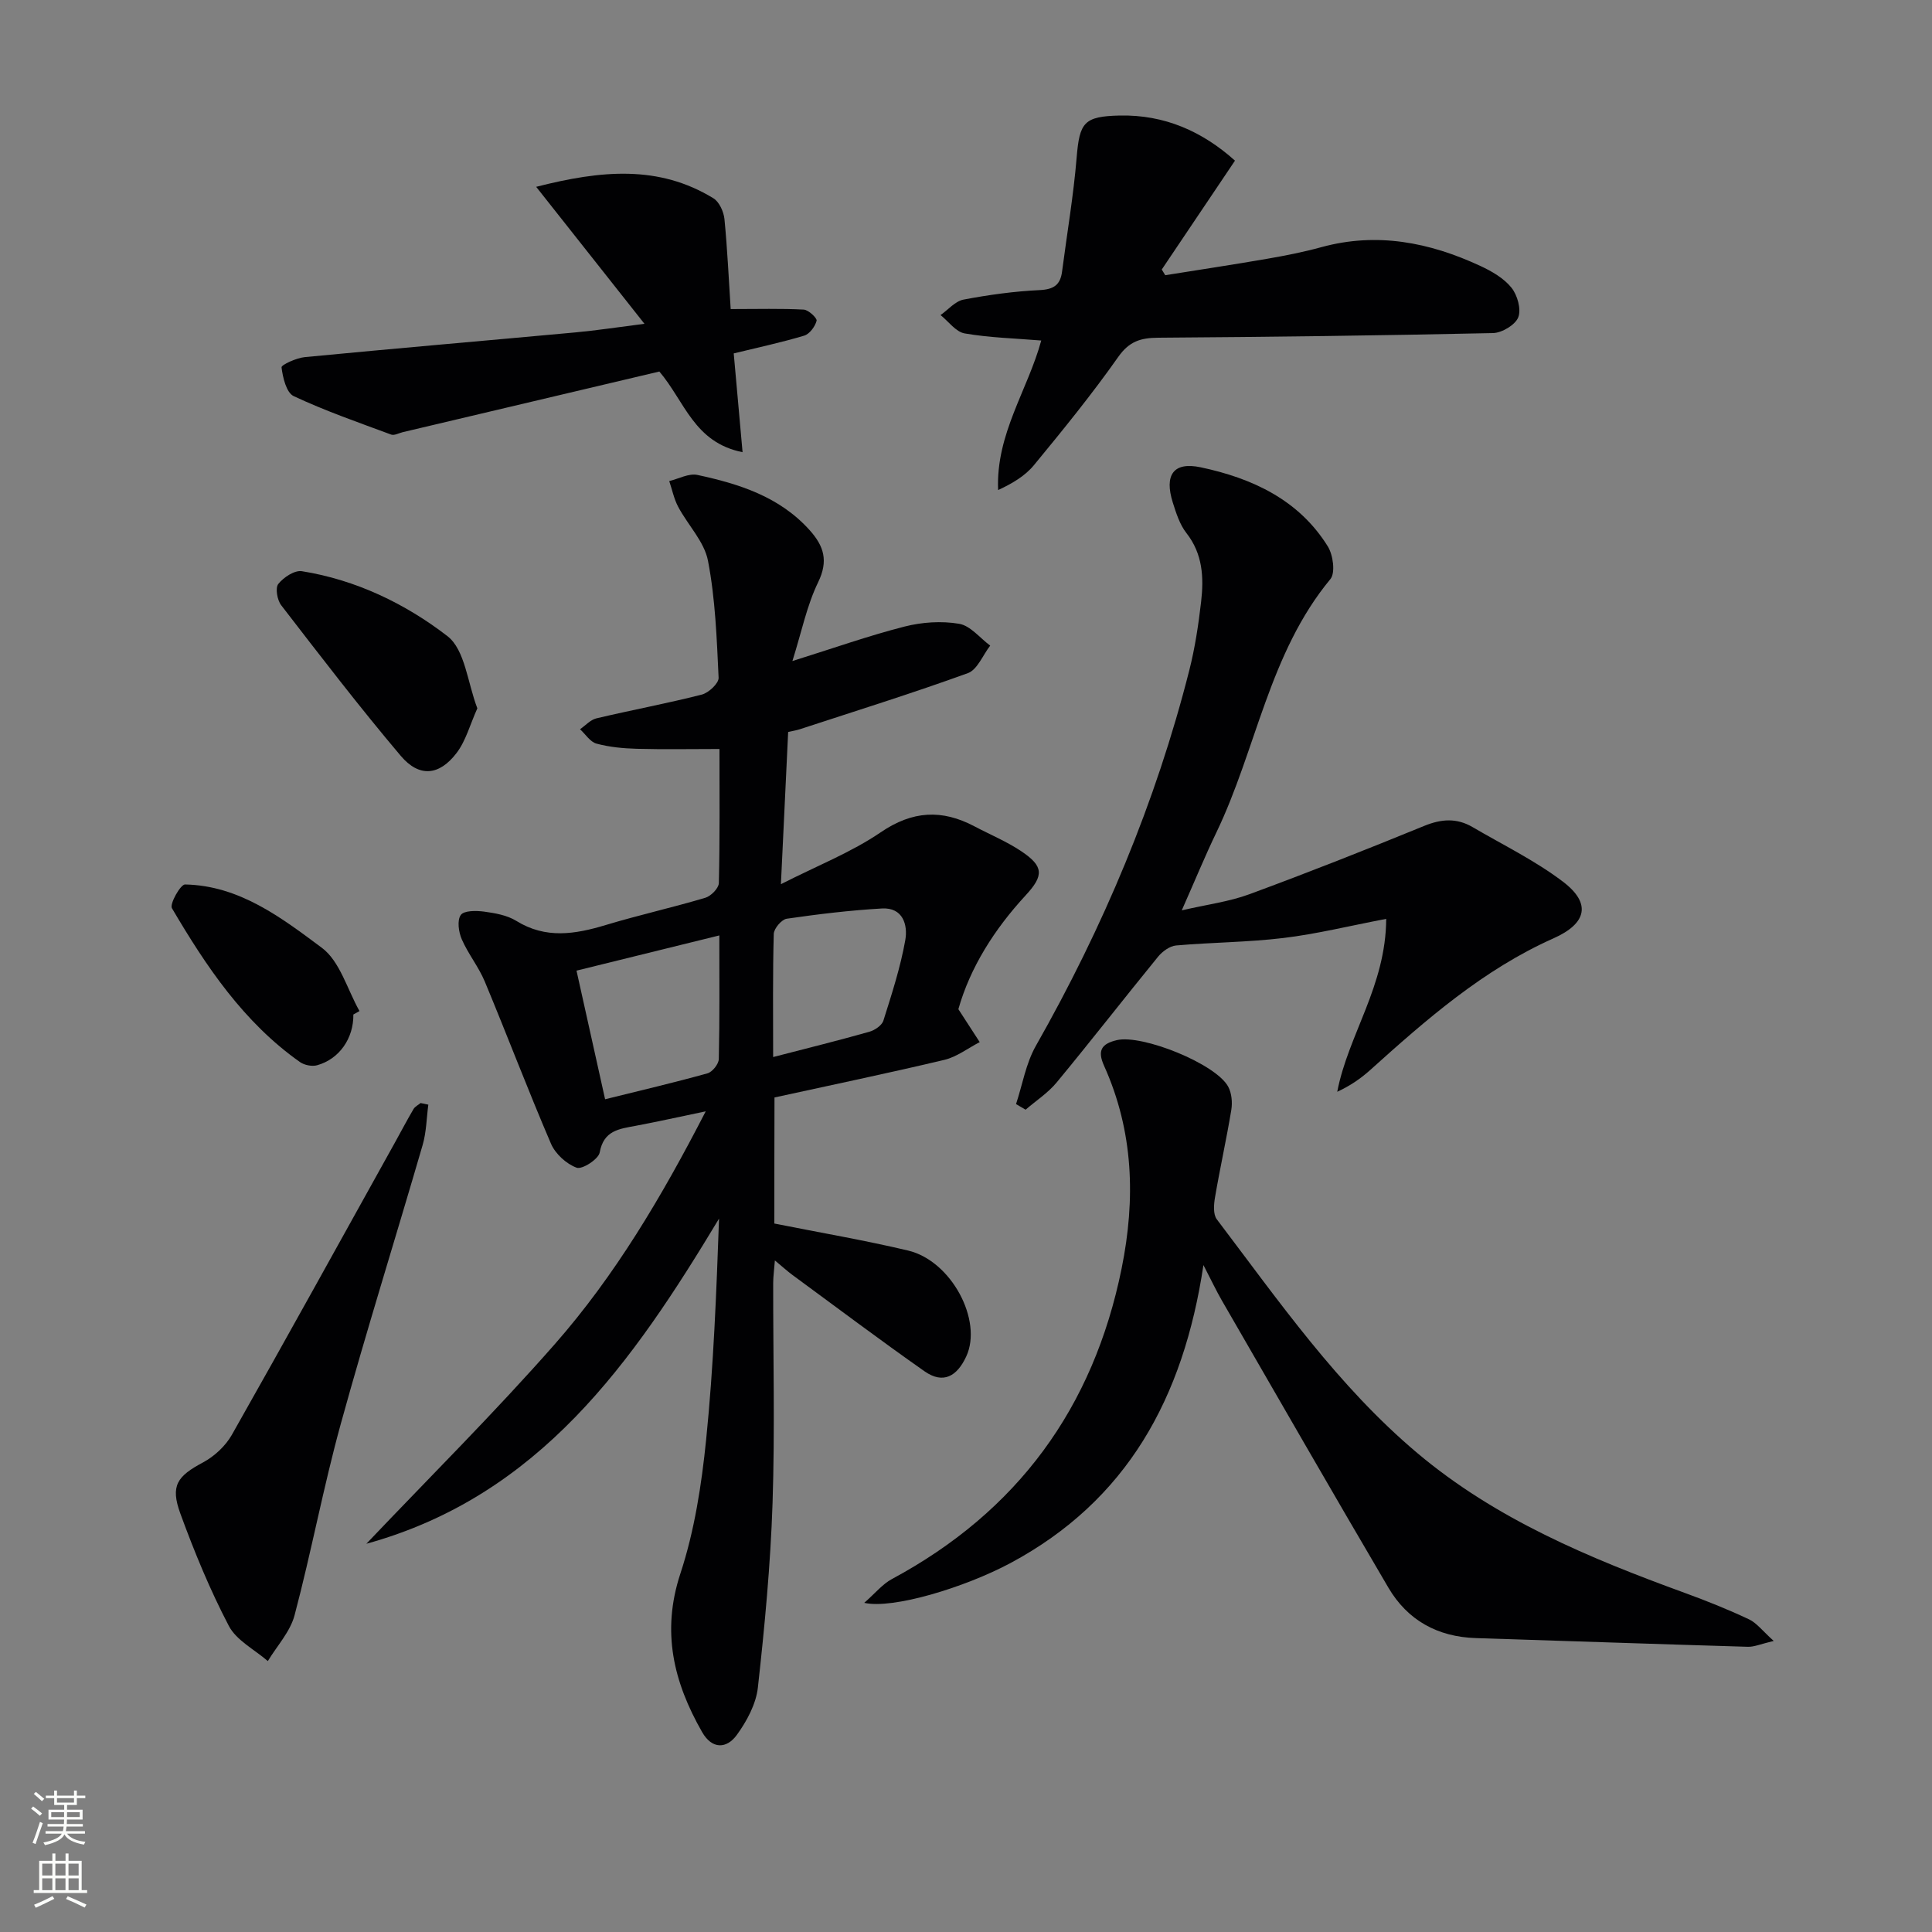 <svg enable-background="new 0 0 400 400" viewBox="0 0 400 400" xmlns="http://www.w3.org/2000/svg"><rect x="0" y="0" width="400" height="400" fill="#808080" stroke="none"/><g fill="#010103"><path d="m160.32 253.32c9.49 1.89 18.65 3.45 27.68 5.59 9.01 2.14 15.5 14.51 12.05 21.93-1.91 4.12-4.77 5.78-8.64 3.07-9.23-6.48-18.25-13.27-27.35-19.95-1.05-.77-2.02-1.67-3.63-3-.15 1.97-.35 3.35-.35 4.73-.02 15.16.37 30.33-.13 45.48-.42 12.76-1.63 25.52-3.04 38.22-.38 3.42-2.29 6.96-4.36 9.81-2.09 2.88-5.12 3.03-7.19-.6-5.89-10.31-8.46-20.76-4.5-32.79 2.93-8.89 4.39-18.41 5.34-27.76 1.54-15.16 2.12-30.42 2.67-45.75-17.86 29.69-37.17 57.44-73.02 67.32 13.04-13.73 26.5-27.09 38.99-41.3 12.52-14.25 22.17-30.55 31.27-48.23-5.51 1.15-9.99 2.15-14.51 3-3.39.64-6.62.94-7.44 5.52-.25 1.39-3.64 3.57-4.77 3.15-2.13-.78-4.42-2.87-5.32-4.98-4.77-11.1-9.05-22.41-13.7-33.56-1.27-3.05-3.44-5.71-4.76-8.74-.66-1.51-1-3.93-.21-5.04.66-.94 3.2-.92 4.83-.7 2.27.31 4.75.74 6.65 1.91 6.11 3.79 12.18 2.78 18.52.87 6.82-2.06 13.8-3.61 20.64-5.65 1.17-.35 2.76-1.97 2.79-3.04.22-9.3.13-18.6.13-27.76-5.96 0-11.53.11-17.09-.04-2.81-.08-5.67-.34-8.37-1.07-1.31-.35-2.28-1.95-3.41-2.98 1.12-.77 2.15-1.95 3.38-2.25 7.26-1.72 14.6-3.08 21.82-4.92 1.43-.36 3.54-2.34 3.49-3.49-.38-8.1-.67-16.29-2.2-24.22-.76-3.97-4.16-7.39-6.17-11.17-.87-1.64-1.25-3.55-1.85-5.33 1.95-.47 4.06-1.65 5.83-1.27 8.67 1.86 17.04 4.51 23.27 11.47 2.92 3.27 3.88 6.31 1.73 10.74-2.34 4.82-3.42 10.25-5.33 16.32 8.57-2.68 15.81-5.25 23.23-7.14 3.61-.92 7.64-1.19 11.29-.57 2.33.39 4.3 2.94 6.43 4.52-1.52 1.95-2.65 4.97-4.61 5.69-11.51 4.18-23.21 7.82-34.86 11.64-.62.2-1.26.3-2.36.55-.48 10.04-.95 20.1-1.5 31.51 7.57-3.85 14.59-6.6 20.66-10.74 6.59-4.49 12.69-4.79 19.42-1.23 3.23 1.71 6.65 3.12 9.67 5.14 4.65 3.11 4.74 5.01.93 9.13-6.51 7.05-11.5 14.96-13.94 23.58 1.69 2.61 3.05 4.71 4.42 6.82-2.43 1.25-4.73 3.05-7.31 3.67-11.61 2.76-23.3 5.19-35.18 7.79-.03 8.73-.03 17.34-.03 26.1zm-40.96-52.36c1.98 8.93 3.9 17.56 5.92 26.63 7.42-1.84 14.35-3.46 21.2-5.37 1.01-.28 2.32-1.92 2.34-2.96.19-8.3.11-16.61.11-25.59-9.87 2.44-19.18 4.73-29.57 7.29zm40.71 17.89c7.15-1.85 13.57-3.44 19.93-5.24 1.12-.32 2.59-1.31 2.9-2.31 1.73-5.49 3.53-11.01 4.53-16.66.55-3.1-.46-6.8-4.83-6.55-6.59.38-13.17 1.17-19.71 2.12-1.07.16-2.66 2.03-2.69 3.15-.23 8.29-.13 16.59-.13 25.49z"/><path d="m178.93 331.85c2.28-1.99 3.78-3.88 5.74-4.93 25.98-13.97 41.7-35.43 47.55-64.3 2.91-14.38 2.47-28.41-3.63-41.95-1.42-3.15-.57-4.56 2.63-5.32 5.24-1.24 20.56 4.91 23.08 9.66.71 1.34.88 3.25.63 4.78-1 6.05-2.34 12.04-3.37 18.08-.26 1.49-.42 3.54.37 4.58 12.86 16.96 25.05 34.53 41.51 48.39 16.3 13.72 35.6 21.74 55.34 28.94 4.5 1.64 8.97 3.43 13.3 5.47 1.63.76 2.84 2.42 5.15 4.49-2.65.62-4.02 1.25-5.36 1.21-18.77-.55-37.53-1.21-56.3-1.8-7.93-.25-14.15-3.68-18.13-10.46-11.61-19.75-23.02-39.62-34.48-59.46-1.13-1.96-2.1-4.02-3.8-7.31-4.15 27.61-15.85 48.78-39.98 61.71-9.48 5.06-24.37 9.57-30.25 8.22z"/><path d="m287 190.24c-7.74 1.48-14.45 3.14-21.27 3.96-7.37.89-14.84.9-22.24 1.55-1.31.12-2.83 1.23-3.72 2.32-7.05 8.64-13.9 17.45-21 26.04-1.79 2.17-4.27 3.77-6.43 5.64-.66-.39-1.32-.77-1.98-1.16 1.33-4.03 2.04-8.42 4.1-12.05 13.95-24.57 24.82-50.36 31.77-77.76 1.18-4.65 1.9-9.44 2.45-14.21.57-4.99.35-9.88-3.04-14.2-1.38-1.76-2.13-4.12-2.82-6.31-1.8-5.7.1-8.51 5.77-7.31 10.62 2.25 20.3 6.69 26.32 16.38 1.1 1.77 1.6 5.48.53 6.77-12.72 15.36-15.3 35.2-23.61 52.47-2.37 4.92-4.44 9.98-7.16 16.11 5.25-1.22 9.82-1.79 14.03-3.35 12.15-4.48 24.21-9.24 36.2-14.15 3.53-1.44 6.71-1.65 9.96.25 6.28 3.68 12.92 6.91 18.69 11.28 6.02 4.55 4.94 8.71-1.93 11.77-14.52 6.47-26.3 16.78-37.95 27.27-1.98 1.78-4.2 3.29-6.81 4.49 2.29-11.86 10.06-21.85 10.14-35.8z"/><path d="m255.69 33.26c-5.21 7.74-10.18 15.14-15.16 22.54.24.39.48.79.72 1.18 7.05-1.13 14.11-2.19 21.14-3.41 3.76-.65 7.51-1.39 11.19-2.4 11.51-3.15 22.38-1 32.89 3.88 2.37 1.1 4.86 2.53 6.45 4.5 1.24 1.53 2.07 4.47 1.42 6.14-.61 1.57-3.37 3.22-5.22 3.27-23.11.51-46.23.8-69.35.96-3.58.03-5.96.73-8.23 3.95-5.45 7.74-11.44 15.11-17.47 22.43-1.84 2.24-4.5 3.81-7.42 5.16-.5-11.58 6.12-20.67 8.93-30.96-5.45-.45-10.72-.58-15.86-1.47-1.83-.32-3.34-2.48-4.99-3.8 1.58-1.11 3.03-2.87 4.76-3.2 5.2-.99 10.5-1.72 15.78-1.97 2.91-.14 4.27-1.09 4.62-3.84 1.02-7.87 2.37-15.72 3.02-23.62.6-7.27 1.52-8.51 8.9-8.68 9.31-.2 17.13 3.29 23.88 9.34z"/><path d="m151.28 63.99c5.7 0 10.42-.14 15.12.11.99.05 2.81 1.78 2.67 2.31-.32 1.2-1.45 2.74-2.57 3.08-4.73 1.42-9.57 2.45-14.59 3.68.57 6.42 1.16 12.93 1.83 20.45-10.06-2-11.97-10.53-17.23-16.7-17.45 4.12-35.3 8.34-53.14 12.56-.79.19-1.73.73-2.37.5-6.79-2.52-13.66-4.9-20.2-7.97-1.51-.71-2.25-3.83-2.51-5.95-.07-.52 3.06-1.95 4.79-2.12 18.68-1.8 37.37-3.4 56.06-5.12 4.27-.39 8.52-1.05 14.29-1.78-7.64-9.66-14.7-18.59-22.42-28.36 13.47-3.44 25.37-4.55 36.69 2.37 1.21.74 2.13 2.77 2.29 4.3.61 6.24.89 12.51 1.29 18.64z"/><path d="m88.68 228.71c-.37 2.78-.4 5.66-1.17 8.33-5.6 19.26-11.62 38.41-16.95 57.74-3.61 13.09-6.09 26.49-9.57 39.63-.9 3.42-3.64 6.35-5.54 9.5-2.75-2.39-6.49-4.27-8.07-7.28-3.91-7.47-7.14-15.33-10.04-23.26-2.12-5.81-.64-7.74 4.71-10.6 2.35-1.26 4.64-3.4 5.95-5.7 11.38-20.09 22.53-40.31 33.75-60.49 1.29-2.32 2.52-4.68 3.87-6.97.31-.52.97-.83 1.46-1.24.53.11 1.07.23 1.6.34z"/><path d="m98.83 146.65c-1.53 3.39-2.38 6.74-4.31 9.26-3.58 4.69-7.72 5.09-11.54.59-8.57-10.13-16.65-20.68-24.76-31.19-.83-1.07-1.26-3.58-.6-4.41 1.09-1.37 3.37-2.88 4.88-2.64 11.19 1.79 21.4 6.71 30.13 13.44 3.66 2.82 4.18 9.73 6.2 14.95z"/><path d="m73.16 210.04c.07 4.9-2.89 9.23-7.51 10.51-1.05.29-2.63-.02-3.54-.66-11.67-8.23-19.43-19.81-26.51-31.85-.52-.88 1.77-4.93 2.7-4.92 11.24.21 19.94 6.86 28.32 13.1 3.77 2.8 5.28 8.65 7.81 13.11-.42.24-.84.48-1.27.71z"/></g><path d="m6.44 374.46.42-.45c.65.47 1.27.95 1.85 1.44l-.45.49c-.65-.56-1.25-1.06-1.82-1.48m.93 7.33-.63-.26c.55-1.36 1.05-2.8 1.53-4.33.19.1.38.19.59.27-.47 1.29-.96 2.73-1.49 4.32m-.38-10.38.44-.42c.43.34 1.01.82 1.74 1.44l-.49.49c-.53-.51-1.09-1.01-1.69-1.51m2.5.35h1.72v-1.04h.59v1.04h3.52v-1.04h.59v1.04h1.75v.53h-1.75v1.42h-2.03v.97h3.22v2.03h-3.24c0 .35-.01.66-.03.93h3.32v.53h-3.37c-.03.27-.08.58-.15.94h3.96v.53h-3.71c.67.92 1.93 1.48 3.79 1.68-.13.24-.23.44-.29.59-2.13-.38-3.48-1.08-4.04-2.12-.43.97-1.77 1.72-4.03 2.23-.09-.19-.2-.37-.33-.55 2.1-.42 3.37-1.03 3.81-1.83h-3.36v-.53h3.58c.08-.29.13-.61.16-.94h-3.33v-.53h3.39c.02-.27.04-.58.04-.93h-3.23v-2.03h3.25v-.97h-2.07v-1.42h-1.73zm1.12 3.44v1h2.65c.01-.3.02-.44.01-.4v-.25-.35zm1.19-2h3.52v-.91h-3.52zm4.71 2h-2.63v.59c0 .15-.01.28-.01.4h2.64z" fill="#fbfcfa"/><path d="m13.56 383.74h.63v1.52h2.72v6.07h1.13v.6h-11.06v-.6h1.13v-6.07h2.73v-1.52h.63v1.52h2.1v-1.52zm-2.69 8.83.38.56c-1.24.63-2.53 1.25-3.85 1.85-.1-.21-.21-.42-.34-.63 1.37-.55 2.63-1.15 3.81-1.78m-2.13-4.27h2.1v-2.45h-2.1zm0 3.04h2.1v-2.46h-2.1zm2.72-3.04h2.1v-2.45h-2.1zm0 3.04h2.1v-2.46h-2.1zm6.07 3.6c-1.41-.71-2.7-1.3-3.86-1.78l.35-.56c1.45.62 2.75 1.19 3.88 1.72zm-1.25-9.09h-2.1v2.45h2.1zm-2.09 5.49h2.1v-2.46h-2.1z" fill="#fbfcfa"/></svg>